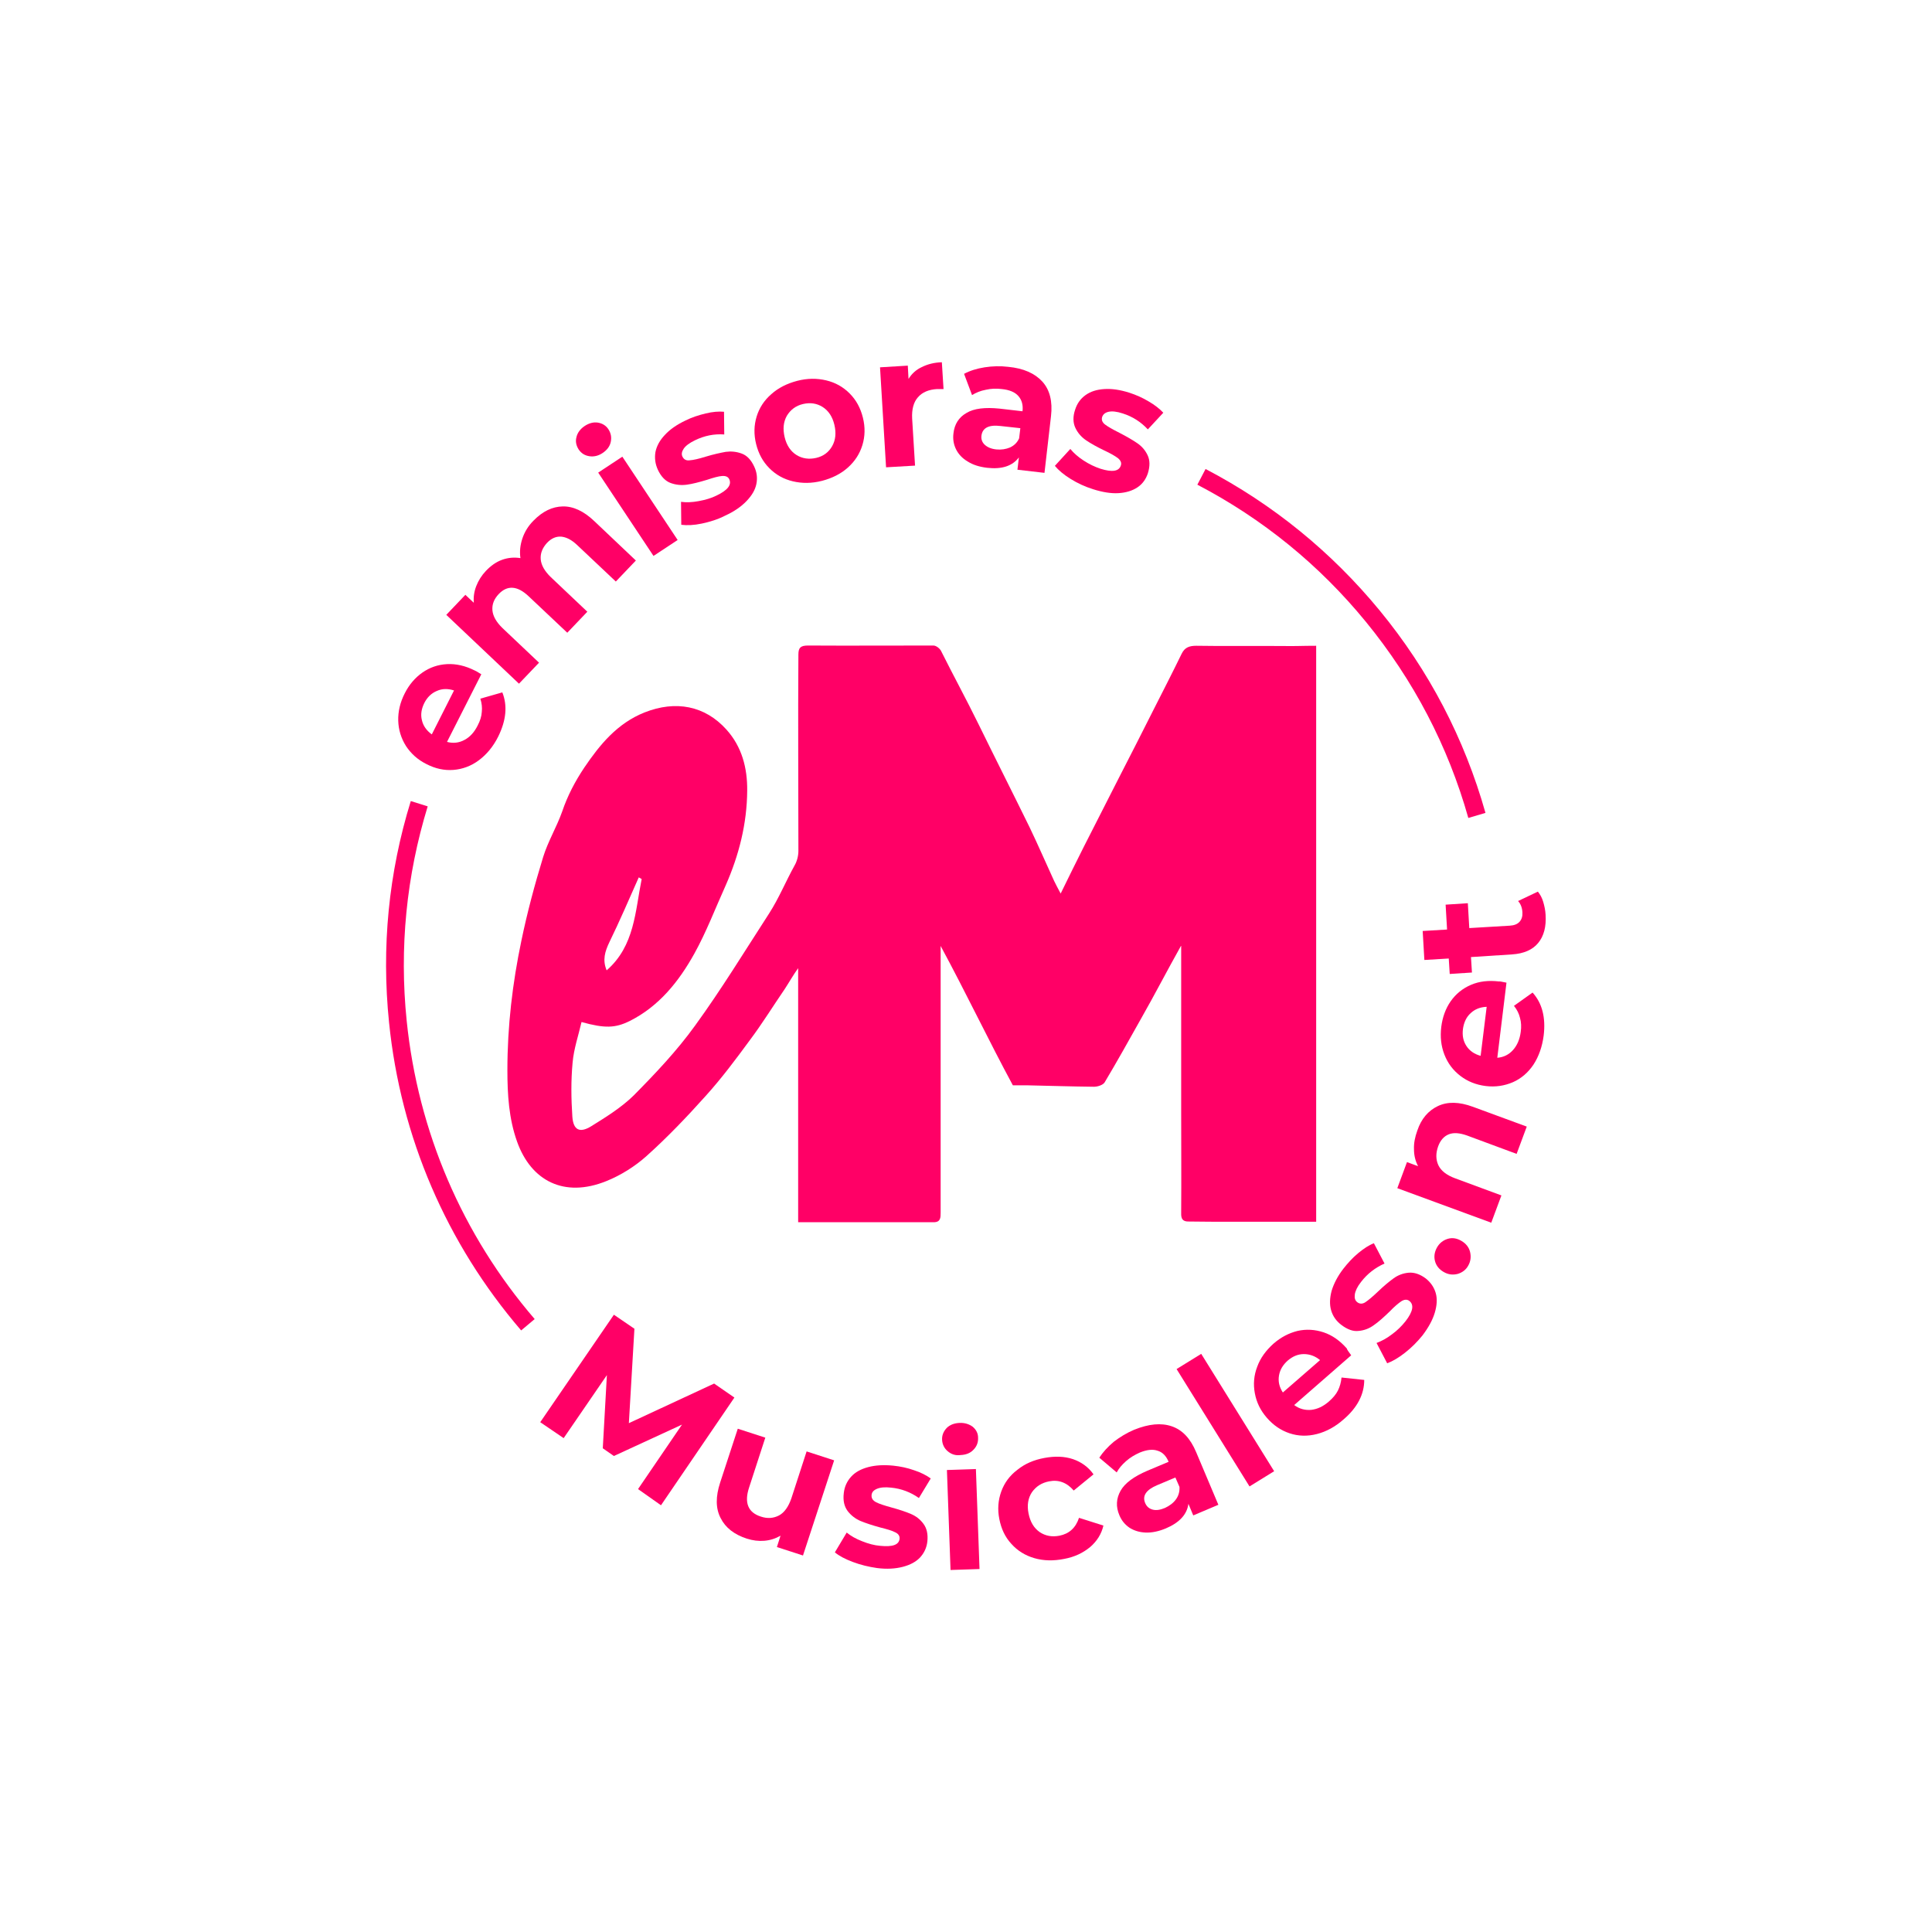 <?xml version="1.0" encoding="UTF-8"?>
<!-- Generator: Adobe Illustrator 24.2.3, SVG Export Plug-In . SVG Version: 6.00 Build 0)  -->
<svg xmlns="http://www.w3.org/2000/svg" xmlns:xlink="http://www.w3.org/1999/xlink" version="1.1" id="Capa_1" x="0px" y="0px" viewBox="0 0 800 800" style="enable-background:new 0 0 800 800;" xml:space="preserve">
<style type="text/css">
	.st0{fill-rule:evenodd;clip-rule:evenodd;fill:#FF0066;}
	.st1{fill:#FF0066;}
	.st2{fill:#676767;}
	.st3{fill:#007DB9;}
	.st4{fill:#003C56;}
	.st5{fill:#FF7355;}
	.st6{fill:#94DCD9;}
	.st7{fill:#1F2B4A;}
	.st8{fill:#5682BF;}
	.st9{fill:#193E80;}
	.st10{fill:#719DD1;}
</style>
<g>
	<path class="st0" d="M489,391.7c-5.4,9.6-11.1,20.6-16.4,29.9c-5,8.9-10,17.9-15.2,26.6c-0.7,1.1-2.9,1.8-4.4,1.8   c-9.3-0.1-18.6-0.4-27.9-0.6c-1.7,0-3.3,0-5.7,0c-10.1-18.7-19.2-37.9-29.9-57.7c0,33.4,0,66.6,0,99.7c0,3.5,0,7.4,0,10.7   c0,2.1,0,4-2.9,4c-9.5,0-21.6,0-31.3,0c-8.4,0-15.9,0-24.8,0c0-35,0-71,0-105.2c-2.1,2.9-3.7,5.8-5.6,8.7   c-4.8,7-9.3,14.3-14.4,21.1c-5.8,7.9-11.7,15.8-18.2,23c-7.8,8.7-15.9,17.2-24.6,25c-4.8,4.3-10.7,8-16.7,10.4   c-17.4,7-31.1-0.1-36.9-16.4c-3.4-9.5-4-19.5-4-29.6c0-18.1,2.1-36,5.8-53.6c2.4-11.6,5.5-23.2,9-34.6c2-6.5,5.6-12.4,7.9-18.9   c2.2-6.5,5.3-12.4,9.1-18.1c6.5-9.6,13.7-18.4,25-22.9c12.9-5.1,25-2.8,33.9,7.1c6.4,7.1,8.7,15.9,8.6,25.3   c-0.1,13.7-3.4,26.7-8.9,39.2c-4.3,9.5-8,19.3-13,28.3c-6.4,11.5-14.6,21.8-26.8,27.9c-5.9,2.9-10.2,3.1-19.9,0.4   c-1.3,5.6-3.2,11.1-3.7,16.8c-0.7,7.4-0.6,15-0.1,22.4c0.4,5.6,3.1,6.9,7.9,3.9c6.1-3.8,12.4-7.7,17.5-12.7   c9-9.1,17.9-18.5,25.4-28.9c10.9-15,20.6-30.9,30.7-46.5c4.1-6.4,6.8-13.1,10.5-19.8c1-1.7,1.6-4,1.6-6c0-27.8-0.2-53.6,0-81.4   c0-2.8,0.9-3.7,4-3.7c16.3,0.1,33.7,0,51.9,0c1.1,0,2.5,1.1,3.1,2.1c5.3,10.6,10.4,19.9,15.6,30.5c7,14.3,14.2,28.5,21.2,42.8   c3.5,7.3,6.7,14.7,10.1,22.1c0.7,1.5,1.5,2.9,2.7,5.2c3.5-7.1,6.5-13.3,9.6-19.4c4.8-9.5,9.6-18.9,14.4-28.3   c4.9-9.6,9.8-19.1,14.6-28.7c3.9-7.7,7.7-15.1,11.5-22.9c1.3-2.7,3.3-3.3,6.1-3.3c11.9,0.2,23.9,0,35.8,0.1   c5.2,0.1,7.9-0.1,13.8-0.1c0,79,0,156.4,0,238.5c-12.1,0-22.7,0-34.5,0c-6.4,0-12.4,0-18.5-0.1c-3.2,0-2.9-2.5-2.9-4   c0.1-13.7,0-28.1,0-41.5V391.7z M265.7,364c-0.4-0.2-0.8-0.5-1.2-0.7c-4,9-7.9,18.1-12.2,26.9c-1.8,3.8-2.9,7.3-1.1,11.6   C262.8,391.7,263,377.4,265.7,364z"></path>
	<g>
		<path class="st1" d="M264.2,616.6l18.2-26.7l-28.2,13l-4.6-3.2l1.7-30.3l-17.9,26.1l-9.7-6.6l30.5-44.5l8.5,5.8l-2.3,39.1    l35.3-16.4l8.4,5.8l-30.4,44.6L264.2,616.6z"></path>
		<path class="st1" d="M345.4,604.7l-12.9,39.4l-10.8-3.5l1.5-4.7c-2.1,1.2-4.3,1.9-6.7,2.1c-2.4,0.2-4.8-0.1-7.3-0.9    c-5.2-1.7-8.8-4.5-10.8-8.5c-2.1-4-2.1-8.9-0.2-14.7l7.3-22.3l11.4,3.7l-6.7,20.6c-2.1,6.3-0.5,10.4,4.9,12.1    c2.7,0.9,5.2,0.7,7.5-0.5c2.2-1.2,3.9-3.6,5.1-7.1L334,601L345.4,604.7z"></path>
		<path class="st1" d="M353.2,646.8c-3.2-1.2-5.7-2.5-7.5-4l4.9-8.2c1.7,1.4,3.8,2.6,6.4,3.6c2.5,1,5,1.7,7.5,1.9    c5.1,0.5,7.7-0.4,8-2.9c0.1-1.2-0.5-2.1-1.8-2.7c-1.3-0.7-3.4-1.3-6.2-2c-3.3-0.9-6-1.8-8.2-2.7c-2.1-0.9-3.9-2.3-5.3-4.1    c-1.4-1.9-2-4.3-1.6-7.5c0.3-2.6,1.3-4.8,3-6.7c1.7-1.9,4.1-3.2,7.1-4c3-0.8,6.5-1,10.4-0.6c2.9,0.3,5.8,0.9,8.6,1.9    c2.8,0.9,5.1,2.1,6.9,3.4l-4.9,8.1c-3.4-2.4-7.3-3.9-11.5-4.3c-2.6-0.3-4.5-0.1-5.9,0.5c-1.4,0.6-2.1,1.4-2.2,2.6    c-0.1,1.3,0.5,2.2,1.8,2.9c1.3,0.7,3.5,1.4,6.4,2.2c3.3,0.9,6,1.8,8.1,2.7c2.1,0.9,3.8,2.2,5.2,4.1c1.4,1.9,1.9,4.3,1.6,7.3    c-0.3,2.6-1.3,4.7-3,6.6c-1.7,1.8-4.1,3.1-7.2,3.9c-3.1,0.8-6.6,1-10.6,0.5C359.7,648.8,356.4,648,353.2,646.8z"></path>
		<path class="st1" d="M392.4,600.9c-1.4-1.2-2.2-2.8-2.3-4.7c-0.1-1.9,0.6-3.5,1.9-4.9c1.3-1.3,3.1-2,5.3-2.1    c2.2-0.1,4,0.5,5.5,1.6c1.4,1.2,2.2,2.7,2.2,4.5c0.1,2-0.6,3.7-1.9,5c-1.3,1.4-3.1,2.1-5.3,2.2    C395.7,602.8,393.9,602.2,392.4,600.9z M392.1,608.7l12-0.4l1.5,41.4l-12,0.4L392.1,608.7z"></path>
		<path class="st1" d="M428.3,645.2c-3.8-1.1-7-3.1-9.5-5.9c-2.6-2.8-4.2-6.2-5-10.3c-0.8-4-0.5-7.8,0.8-11.4c1.3-3.6,3.5-6.6,6.7-9    c3.1-2.5,6.8-4.1,11.2-4.9c4.3-0.8,8.2-0.7,11.8,0.5c3.5,1.2,6.4,3.3,8.5,6.3l-8.2,6.7c-2.8-3.3-6.3-4.6-10.2-3.8    c-3.1,0.6-5.4,2.1-7.1,4.5c-1.6,2.4-2.1,5.4-1.4,8.8c0.7,3.5,2.2,6,4.6,7.7c2.4,1.6,5.1,2.1,8.2,1.5c4-0.8,6.7-3.2,8.1-7.4    l10.1,3.2c-0.8,3.5-2.7,6.5-5.5,8.9c-2.9,2.4-6.4,4.1-10.7,4.9C436.2,646.4,432.1,646.3,428.3,645.2z"></path>
		<path class="st1" d="M485.2,590.6c4.4,1.5,7.7,5,10.1,10.7l9.2,21.8l-10.4,4.4l-2-4.8c-0.6,4.4-3.7,7.8-9.4,10.2    c-2.9,1.2-5.7,1.8-8.3,1.7c-2.6-0.1-4.8-0.8-6.7-2c-1.9-1.3-3.3-3-4.2-5.2c-1.5-3.5-1.3-6.9,0.5-10.1c1.8-3.2,5.5-5.9,11.1-8.3    l8.8-3.7c-1-2.4-2.5-4-4.6-4.6c-2-0.7-4.5-0.4-7.4,0.8c-2,0.9-3.9,2-5.6,3.5c-1.7,1.5-3,3-3.9,4.7l-7.2-6.1c1.5-2.3,3.5-4.5,6-6.6    c2.6-2,5.4-3.7,8.5-5C475.7,589.6,480.8,589.1,485.2,590.6z M486.9,620.9c1.1-1.5,1.6-3.2,1.5-5.2l-1.7-3.9l-7.6,3.2    c-4.5,1.9-6.2,4.4-4.9,7.4c0.6,1.4,1.6,2.3,3.1,2.7c1.5,0.4,3.2,0.1,5.1-0.7C484.3,623.5,485.8,622.4,486.9,620.9z"></path>
		<path class="st1" d="M487.2,566.9l10.2-6.3l30.2,48.6l-10.2,6.3L487.2,566.9z"></path>
		<path class="st1" d="M559.5,561.2l-23.6,20.6c2.1,1.6,4.5,2.2,7,2c2.6-0.3,5-1.4,7.4-3.5c1.6-1.4,2.9-2.9,3.7-4.5    c0.8-1.6,1.3-3.4,1.5-5.4l9.4,1c0,5.9-2.8,11.4-8.5,16.3c-3.5,3.1-7.2,5.1-11.1,6.1c-3.9,1-7.7,0.9-11.3-0.3    c-3.6-1.2-6.7-3.3-9.4-6.4c-2.7-3.1-4.3-6.4-5-10.2c-0.7-3.7-0.4-7.4,1-11c1.3-3.6,3.6-6.7,6.7-9.5c3.1-2.7,6.4-4.4,10-5.3    c3.6-0.8,7.2-0.6,10.8,0.6c3.6,1.2,6.8,3.5,9.6,6.7C557.7,558.7,558.3,559.6,559.5,561.2z M529.6,569.6c-0.4,2.4,0.1,4.7,1.6,7    l15.4-13.4c-2-1.7-4.3-2.5-6.7-2.5c-2.4,0-4.6,0.9-6.7,2.7C531.2,565.2,530,567.2,529.6,569.6z"></path>
		<path class="st1" d="M581.7,560.2c-2.7,2.1-5.1,3.5-7.3,4.3l-4.4-8.4c2.1-0.8,4.2-1.9,6.4-3.6c2.2-1.6,4-3.4,5.6-5.4    c3.1-4,3.6-6.8,1.6-8.4c-0.9-0.7-2-0.7-3.3,0.1c-1.2,0.8-2.9,2.2-4.9,4.3c-2.5,2.4-4.6,4.3-6.5,5.6c-1.9,1.4-4,2.2-6.3,2.4    c-2.3,0.3-4.7-0.6-7.2-2.5c-2.1-1.6-3.5-3.6-4.2-6c-0.7-2.4-0.6-5.1,0.2-8.1c0.9-3,2.5-6.1,4.9-9.2c1.8-2.3,3.8-4.5,6.1-6.4    c2.3-1.9,4.4-3.3,6.5-4.1l4.4,8.4c-3.8,1.7-7.1,4.2-9.7,7.6c-1.6,2-2.4,3.8-2.6,5.2c-0.2,1.5,0.1,2.5,1,3.2c1,0.8,2.2,0.8,3.4,0    c1.2-0.8,3-2.3,5.2-4.4c2.5-2.4,4.7-4.2,6.5-5.5c1.8-1.3,3.9-2.1,6.2-2.3c2.3-0.2,4.7,0.6,7.1,2.4c2,1.6,3.4,3.6,4.1,6    c0.7,2.4,0.5,5.2-0.4,8.2c-0.9,3-2.6,6.1-5.1,9.4C586.8,555.7,584.4,558.1,581.7,560.2z"></path>
		<path class="st1" d="M603.6,527.5c-2,0.5-3.9,0.3-5.8-0.8c-1.9-1.1-3.1-2.6-3.6-4.5c-0.5-1.9-0.2-3.8,0.8-5.6c1-1.8,2.5-3,4.4-3.6    c1.9-0.6,3.8-0.3,5.7,0.8c1.9,1.1,3.1,2.6,3.6,4.5c0.5,2,0.3,3.9-0.7,5.7C607.1,525.7,605.6,526.9,603.6,527.5z"></path>
		<path class="st1" d="M595.4,458c4-1.9,8.8-1.8,14.5,0.3l22.3,8.2l-4.2,11.3l-20.5-7.6c-3.1-1.1-5.6-1.3-7.6-0.5    c-2,0.8-3.5,2.5-4.4,5c-1,2.8-1,5.4,0.1,7.8c1.1,2.3,3.4,4.1,6.9,5.4l19.2,7.1l-4.2,11.3L578.6,492l4-10.8l4.6,1.7    c-1.1-2.1-1.7-4.4-1.7-7c-0.1-2.5,0.4-5.1,1.4-7.8C588.5,463.3,591.4,459.9,595.4,458z"></path>
		<path class="st1" d="M623.8,406.9L620,438c2.6-0.2,4.8-1.3,6.5-3.2c1.7-1.9,2.8-4.4,3.2-7.5c0.3-2.1,0.2-4.1-0.3-5.8    c-0.4-1.7-1.2-3.4-2.5-5l7.7-5.5c4,4.4,5.5,10.4,4.6,17.8c-0.6,4.6-2,8.6-4.2,12c-2.2,3.3-5.1,5.8-8.5,7.3    c-3.5,1.5-7.2,2.1-11.3,1.6c-4-0.5-7.5-1.9-10.5-4.2c-3-2.3-5.2-5.2-6.6-8.8c-1.4-3.6-1.8-7.4-1.3-11.5c0.5-4,1.8-7.6,3.9-10.6    c2.1-3,4.9-5.3,8.4-6.8c3.5-1.5,7.3-1.9,11.6-1.4C620.8,406.3,621.9,406.5,623.8,406.9z M607.2,433.1c1.3,2,3.3,3.4,5.9,4.1    l2.5-20.3c-2.7,0.1-4.9,1-6.6,2.6c-1.8,1.6-2.8,3.8-3.2,6.4C605.4,428.8,605.9,431.1,607.2,433.1z"></path>
		<path class="st1" d="M636.8,369.2c0.9,1.1,1.7,2.5,2.2,4.2c0.5,1.7,0.9,3.5,1,5.4c0.3,4.9-0.7,8.8-3.1,11.7    c-2.3,2.8-6,4.4-10.8,4.7l-17,1.1l0.4,6.4l-9.2,0.6l-0.4-6.4l-10.1,0.6l-0.7-12l10.1-0.6l-0.6-10.3l9.2-0.6l0.6,10.3l16.8-1    c1.7-0.1,3.1-0.6,4-1.6c0.9-1,1.3-2.3,1.2-3.9c-0.1-1.9-0.7-3.5-1.8-4.7L636.8,369.2z"></path>
	</g>
	<g>
		<path class="st1" d="M199.3,279.2l-14.2,28c2.5,0.7,5,0.4,7.2-0.8c2.3-1.2,4.1-3.2,5.5-6c1-1.9,1.6-3.8,1.7-5.6    c0.2-1.8,0-3.6-0.6-5.5l9.1-2.6c2.2,5.5,1.6,11.6-1.7,18.3c-2.1,4.2-4.8,7.4-8,9.8c-3.2,2.4-6.8,3.7-10.5,4    c-3.8,0.3-7.5-0.5-11.2-2.4c-3.6-1.8-6.4-4.3-8.5-7.5c-2-3.2-3.1-6.7-3.2-10.5c-0.1-3.8,0.8-7.6,2.7-11.3c1.8-3.6,4.3-6.5,7.3-8.6    c3-2.1,6.4-3.3,10.2-3.5c3.8-0.2,7.6,0.7,11.4,2.6C196.6,277.6,197.6,278.1,199.3,279.2z M174.7,298.2c0.5,2.3,1.9,4.3,4.1,5.9    l9.2-18.2c-2.5-0.8-4.9-0.8-7.1,0.2c-2.2,0.9-4,2.6-5.2,5C174.5,293.5,174.1,295.9,174.7,298.2z"></path>
		<path class="st1" d="M233,209.7c4.3-0.1,8.7,1.9,13.1,6.1l17.2,16.3l-8.3,8.7l-15.9-15c-2.4-2.3-4.6-3.4-6.8-3.6    c-2.1-0.1-4,0.7-5.8,2.6c-1.9,2.1-2.8,4.3-2.6,6.8c0.2,2.4,1.6,4.9,4.2,7.4l15.1,14.3l-8.3,8.7l-15.9-15c-4.7-4.5-8.9-4.8-12.5-1    c-1.9,2-2.8,4.2-2.6,6.7c0.2,2.4,1.6,4.9,4.2,7.4l15.1,14.3l-8.3,8.7l-30.1-28.5l7.9-8.3l3.5,3.3c-0.2-2.3,0.1-4.6,1-6.9    c0.9-2.3,2.2-4.4,4-6.3c2-2.1,4.2-3.7,6.7-4.6c2.5-0.9,5-1.1,7.6-0.7c-0.4-2.7-0.1-5.4,0.8-8.1c0.9-2.7,2.4-5.2,4.6-7.4    C224.7,211.7,228.7,209.8,233,209.7z"></path>
		<path class="st1" d="M244,188.9c-1.9-0.3-3.3-1.2-4.4-2.8c-1-1.6-1.4-3.3-0.9-5.1c0.4-1.8,1.6-3.4,3.4-4.6    c1.8-1.2,3.7-1.7,5.5-1.4c1.8,0.3,3.3,1.2,4.3,2.7c1.1,1.7,1.4,3.4,1,5.3c-0.4,1.9-1.6,3.4-3.4,4.6    C247.7,188.8,245.8,189.2,244,188.9z M247.7,195.7l10-6.6l22.9,34.5l-10,6.6L247.7,195.7z"></path>
		<path class="st1" d="M290.6,216.8c-3.3,0.7-6.2,0.8-8.5,0.5l-0.1-9.5c2.2,0.3,4.6,0.2,7.3-0.3c2.7-0.5,5.2-1.2,7.4-2.3    c4.6-2.2,6.3-4.4,5.3-6.7c-0.5-1.1-1.5-1.5-3-1.4c-1.5,0.1-3.6,0.7-6.3,1.6c-3.3,1-6.1,1.7-8.3,2c-2.3,0.3-4.5,0.1-6.7-0.7    s-4-2.7-5.3-5.5c-1.1-2.4-1.4-4.8-1-7.3c0.5-2.5,1.8-4.9,3.9-7.1c2.1-2.3,5-4.3,8.6-6c2.6-1.3,5.4-2.2,8.3-2.9    c2.9-0.7,5.4-0.9,7.6-0.7l0.1,9.4c-4.2-0.3-8.2,0.5-12.1,2.4c-2.3,1.1-3.9,2.3-4.7,3.5c-0.8,1.2-1,2.3-0.5,3.3    c0.6,1.2,1.6,1.7,3,1.5c1.5-0.1,3.7-0.6,6.6-1.5c3.3-1,6.1-1.6,8.3-2c2.2-0.3,4.4-0.1,6.6,0.7c2.2,0.8,3.9,2.6,5.2,5.4    c1.1,2.3,1.4,4.7,0.9,7.2c-0.5,2.5-1.9,4.8-4.1,7.1c-2.2,2.3-5.1,4.3-8.8,6C297.2,215.1,293.9,216.1,290.6,216.8z"></path>
		<path class="st1" d="M328.3,199.3c-3.8-0.9-7-2.7-9.7-5.4c-2.7-2.7-4.5-6-5.5-10c-1-4-0.9-7.8,0.2-11.4c1.1-3.6,3.1-6.7,6.1-9.3    c2.9-2.6,6.5-4.4,10.7-5.5c4.2-1.1,8.2-1.1,12-0.2c3.8,0.9,7,2.7,9.7,5.4c2.7,2.7,4.5,6,5.5,10c1,4,0.9,7.8-0.2,11.4    c-1.1,3.6-3.1,6.7-6,9.3c-2.9,2.6-6.5,4.4-10.7,5.5C336.1,200.2,332.1,200.2,328.3,199.3z M344.6,184.7c1.4-2.5,1.7-5.4,0.9-8.8    c-0.8-3.4-2.5-5.9-4.9-7.4c-2.4-1.5-5.1-1.9-8.1-1.2c-3,0.7-5.2,2.4-6.7,4.9c-1.4,2.5-1.7,5.4-0.9,8.8c0.8,3.4,2.5,5.9,4.9,7.4    c2.4,1.5,5.2,1.9,8.2,1.2S343.2,187.2,344.6,184.7z"></path>
		<path class="st1" d="M381.7,152c2.4-1.2,5.1-1.9,8.3-2l0.7,11.1c-1.3,0-2.2,0-2.7,0c-3.4,0.2-6.1,1.3-7.9,3.4    c-1.8,2-2.6,5-2.4,8.8l1.2,19.5l-12,0.7l-2.5-41.4l11.5-0.7l0.3,5.5C377.5,154.8,379.3,153.1,381.7,152z"></path>
		<path class="st1" d="M431.6,158c3.1,3.4,4.3,8.2,3.6,14.3l-2.7,23.5l-11.2-1.3l0.6-5.1c-2.7,3.6-7.1,5-13.2,4.3    c-3.2-0.4-5.8-1.2-8-2.6c-2.2-1.3-3.8-3-4.8-5c-1-2-1.4-4.2-1.1-6.6c0.4-3.8,2.2-6.7,5.4-8.5c3.1-1.9,7.7-2.4,13.7-1.8l9.5,1.1    c0.3-2.6-0.3-4.7-1.7-6.3c-1.4-1.6-3.7-2.6-6.9-2.9c-2.2-0.3-4.4-0.2-6.6,0.3c-2.2,0.4-4.1,1.2-5.7,2.2l-3.3-8.8    c2.4-1.3,5.3-2.2,8.5-2.7c3.2-0.5,6.5-0.6,9.8-0.2C423.8,152.5,428.5,154.6,431.6,158z M418.2,185.3c1.7-0.8,3-2,3.8-3.8l0.5-4.2    l-8.2-0.9c-4.9-0.6-7.5,0.8-7.9,4c-0.2,1.5,0.3,2.8,1.4,3.8c1.1,1,2.7,1.7,4.8,1.9C414.6,186.3,416.5,186,418.2,185.3z"></path>
		<path class="st1" d="M443.3,198.3c-2.9-1.8-5-3.6-6.5-5.4l6.4-7c1.4,1.7,3.2,3.3,5.5,4.8c2.3,1.5,4.6,2.6,7,3.4    c4.8,1.5,7.6,1.1,8.4-1.3c0.4-1.1,0-2.1-1.2-3.1c-1.2-0.9-3.1-2-5.7-3.2c-3.1-1.5-5.6-2.9-7.5-4.2c-1.9-1.3-3.4-3-4.4-5.1    c-1-2.1-1.1-4.7-0.1-7.6c0.8-2.5,2.2-4.5,4.3-6c2.1-1.5,4.6-2.3,7.8-2.5c3.1-0.2,6.5,0.3,10.3,1.5c2.8,0.9,5.5,2.1,8,3.6    c2.6,1.5,4.6,3.1,6.1,4.7l-6.4,6.9c-2.9-3.1-6.3-5.3-10.4-6.6c-2.4-0.8-4.4-1-5.8-0.7c-1.4,0.3-2.3,1-2.7,2.1    c-0.4,1.2,0,2.3,1.2,3.2c1.2,0.9,3.1,2,5.9,3.4c3.1,1.6,5.5,3,7.4,4.3c1.9,1.3,3.3,2.9,4.3,5c1,2.1,1,4.6,0.1,7.5    c-0.8,2.4-2.2,4.4-4.3,5.8c-2.1,1.4-4.7,2.2-7.8,2.4c-3.1,0.2-6.7-0.4-10.5-1.6C449.2,201.5,446.2,200.1,443.3,198.3z"></path>
	</g>
	<path class="st1" d="M608,338.7c-8.4-29.8-22.7-57.1-42.4-81.2c-19.3-23.6-42.8-42.7-69.8-56.8l3.4-6.5   c27.9,14.6,52.1,34.3,72.1,58.6c20.4,24.8,35.1,53,43.8,83.8L608,338.7z"></path>
	<path class="st1" d="M215.8,550.9c-30.9-36-49.9-80.1-54.7-127.5c-3.2-31.1-0.2-62,9-91.7l7,2.2c-8.8,28.7-11.8,58.6-8.7,88.8   c4.7,45.9,23,88.6,53,123.5L215.8,550.9z"></path>
</g>
</svg>

